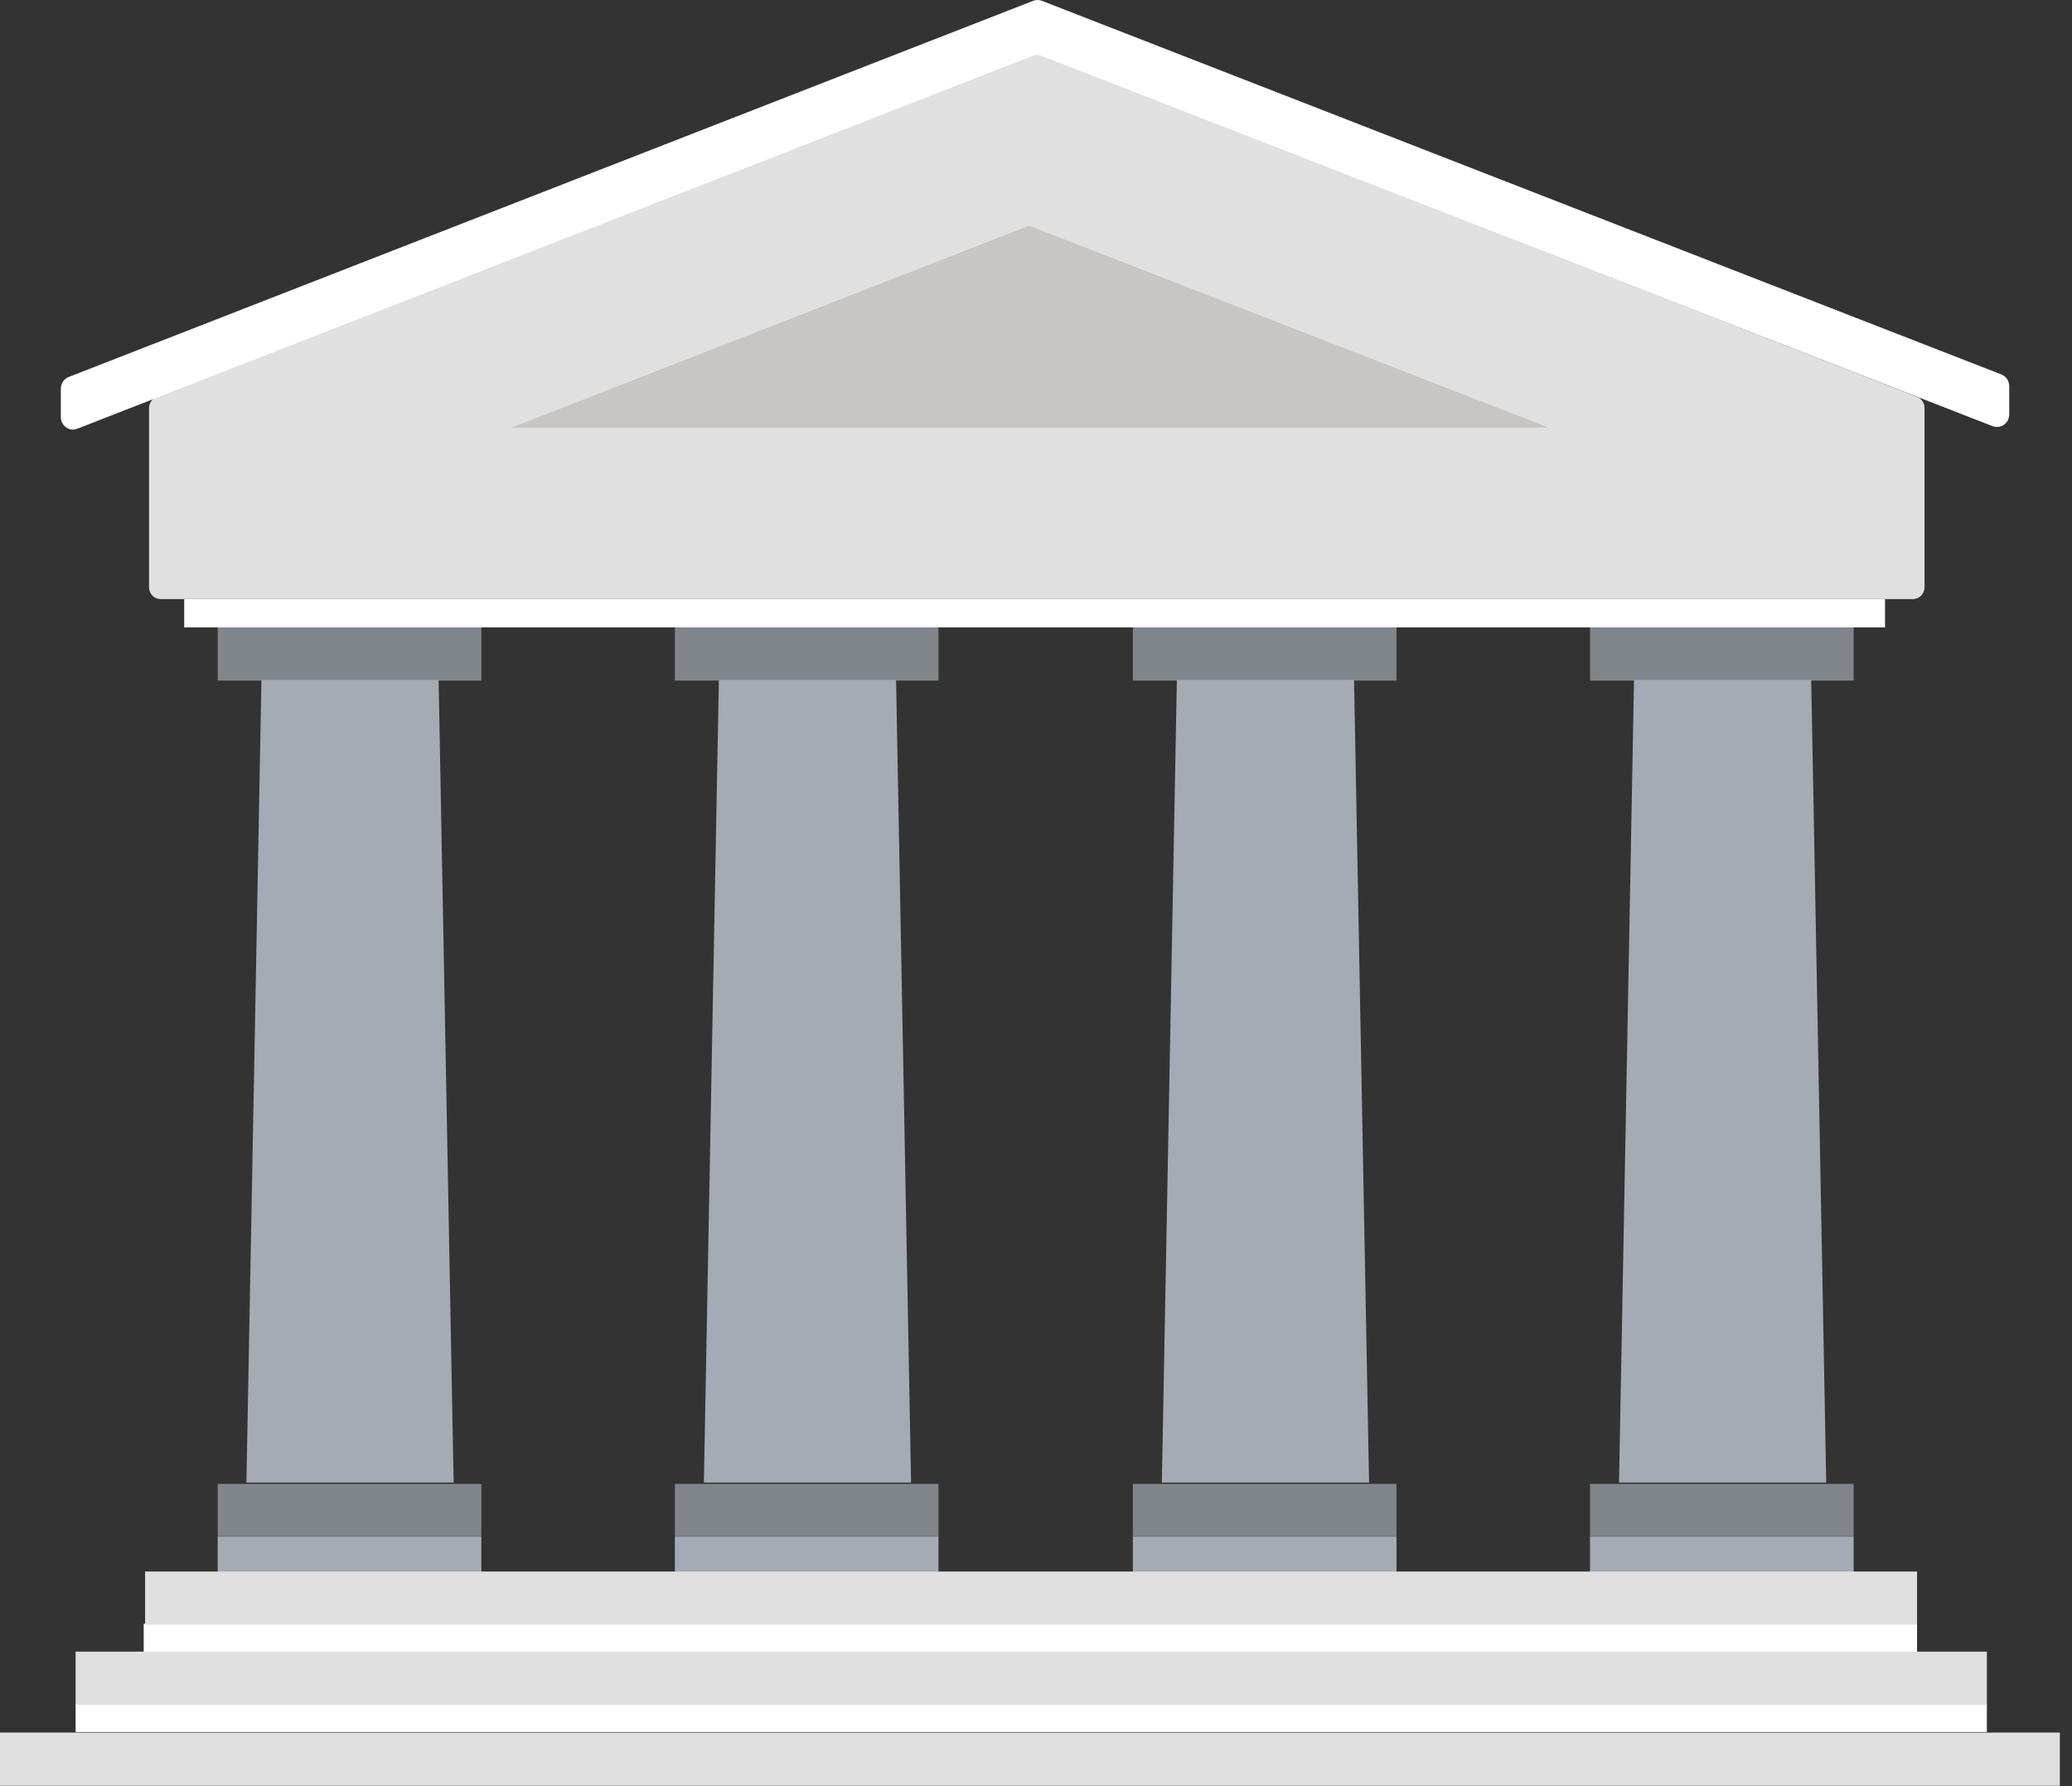 <svg width="58" height="50" viewBox="0 0 58 50" fill="none" xmlns="http://www.w3.org/2000/svg"><rect x="0" y="0" width="58" height="50" fill="#333333" stroke="none"/><path d="M28.912 1.53L4.382 11.11C4.262 11.16 4.172 11.28 4.172 11.42V16.44C4.172 16.62 4.312 16.77 4.492 16.77H53.552C53.732 16.77 53.872 16.62 53.872 16.44V11.42C53.872 11.28 53.792 11.16 53.662 11.11L29.132 1.53C29.062 1.5 28.982 1.5 28.912 1.53Z" fill="#E0E0E0"/><path d="M13.474 17.562H6.094V19.052H13.474V17.562Z" fill="#80858C"/><path d="M12.698 41.501H6.898L7.318 19.031H12.278L12.698 41.501Z" fill="#A4ABB4"/><path d="M26.271 17.562H18.891V19.052H26.271V17.562Z" fill="#80858C"/><path d="M25.503 41.501H19.703L20.123 19.031H25.083L25.503 41.501Z" fill="#A4ABB4"/><path d="M39.091 17.562H31.711V19.052H39.091V17.562Z" fill="#80858C"/><path d="M38.323 41.501H32.523L32.943 19.031H37.903L38.323 41.501Z" fill="#A4ABB4"/><path d="M51.888 17.562H44.508V19.052H51.888V17.562Z" fill="#80858C"/><path d="M51.12 41.501H45.32L45.74 19.031H50.7L51.12 41.501Z" fill="#A4ABB4"/><g opacity="0.47"><path d="M28.8 6.32L14.32 11.97H43.35L28.81 6.32H28.8Z" fill="#ADA5A5"/></g><path d="M55.783 11.932L29.153 1.562C29.073 1.532 28.993 1.532 28.913 1.562L2.163 12.002C1.943 12.092 1.703 11.922 1.703 11.672V10.883C1.703 10.732 1.793 10.602 1.923 10.553L28.923 0.022C29.003 -0.007 29.083 -0.007 29.163 0.022L56.023 10.482C56.153 10.533 56.243 10.662 56.243 10.812V11.602C56.243 11.842 56.013 12.012 55.783 11.932Z" fill="white"/><path d="M53.663 45.453H4.023V46.243H53.663V45.453Z" fill="white"/><path d="M55.627 47.695H2.117V48.485H55.617V47.695H55.627Z" fill="white"/><path d="M13.474 41.539H6.094V43.009H13.474V41.539Z" fill="#80858C"/><path d="M13.474 43.016H6.094V44.006H13.474V43.016Z" fill="#A4ABB4"/><path d="M26.271 43.016H18.891V44.006H26.271V43.016Z" fill="#A4ABB4"/><path d="M26.271 41.539H18.891V43.009H26.271V41.539Z" fill="#80858C"/><path d="M39.091 43.016H31.711V44.006H39.091V43.016Z" fill="#A4ABB4"/><path d="M39.091 41.539H31.711V43.009H39.091V41.539Z" fill="#80858C"/><path d="M51.888 41.539H44.508V43.009H51.888V41.539Z" fill="#80858C"/><path d="M51.888 43.016H44.508V44.006H51.888V43.016Z" fill="#A4ABB4"/><path d="M53.663 43.992H4.062V45.482H53.663V43.992Z" fill="#E0E0E0"/><path d="M55.617 46.234H2.117V47.724H55.617V46.234Z" fill="#E0E0E0"/><path d="M57.66 48.5H0V49.99H57.66V48.5Z" fill="#E0E0E0"/><path d="M52.766 16.773H5.156V17.563H52.766V16.773Z" fill="white"/></svg>